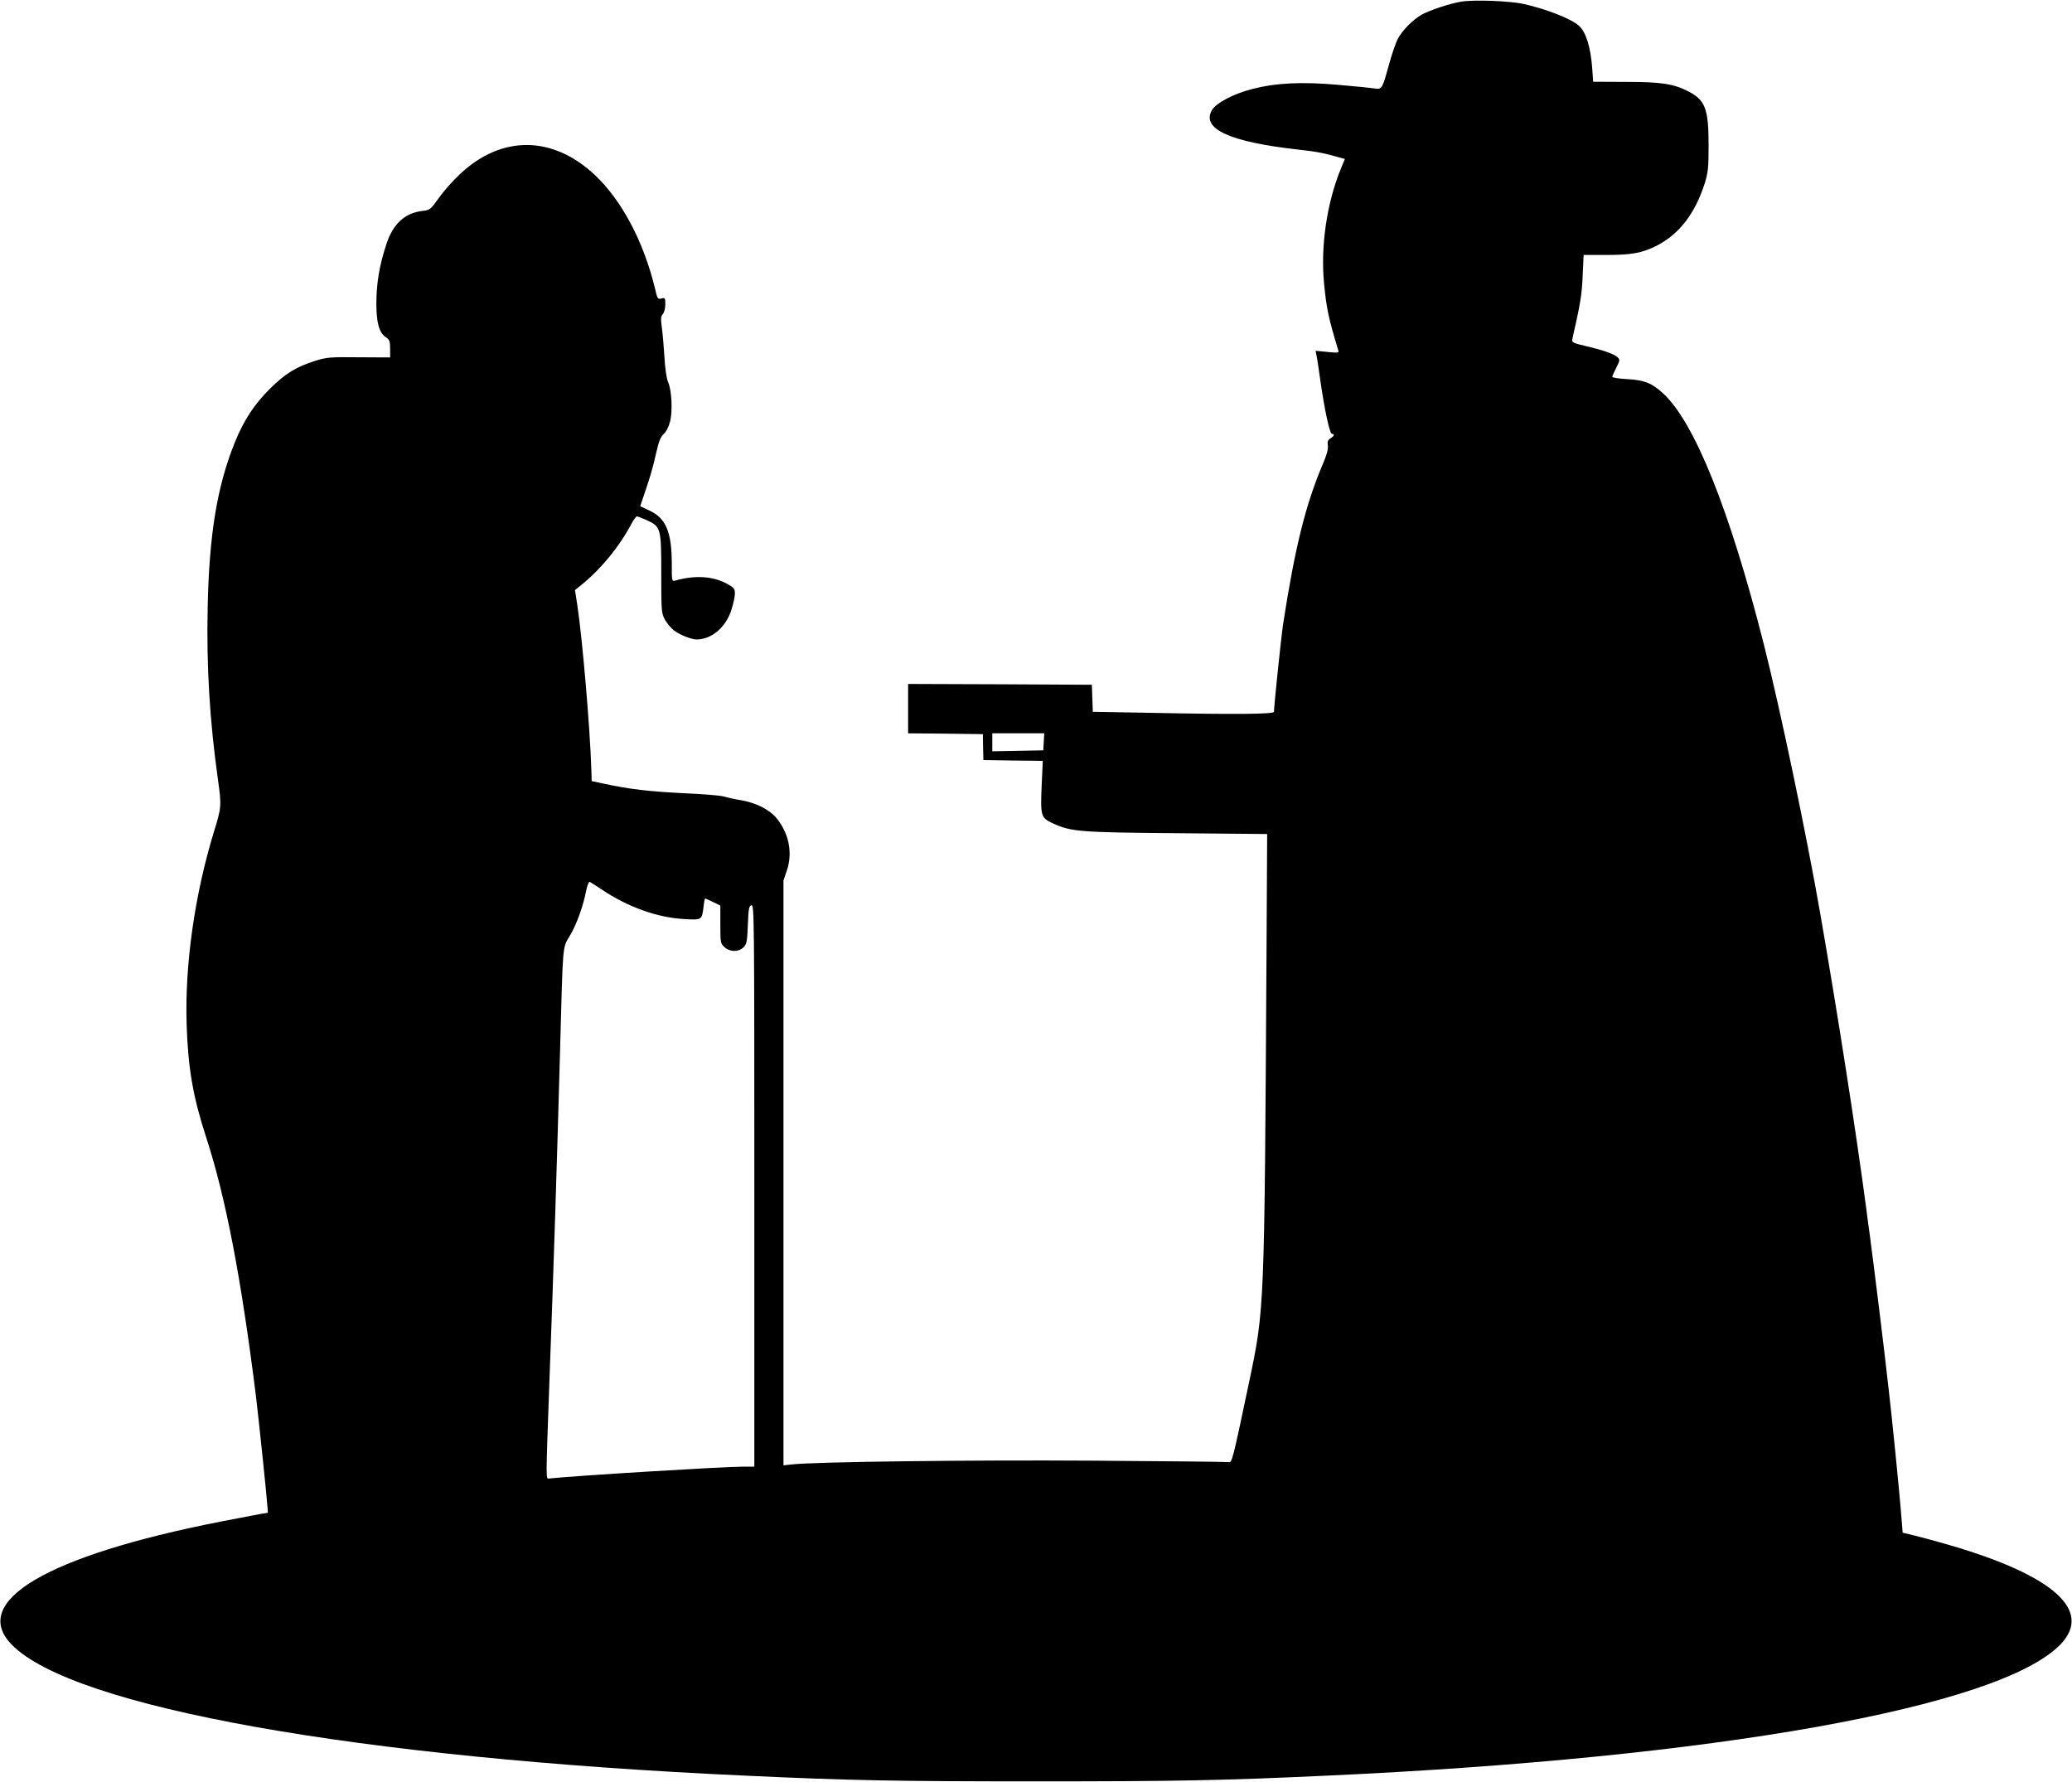 <?xml version="1.0" standalone="no"?>
<!DOCTYPE svg PUBLIC "-//W3C//DTD SVG 20010904//EN"
 "http://www.w3.org/TR/2001/REC-SVG-20010904/DTD/svg10.dtd">
<svg version="1.0" xmlns="http://www.w3.org/2000/svg"
 width="1280pt" height="1101pt" viewBox="0 0 1280 1101"
 preserveAspectRatio="xMidYMid meet">
<g transform="translate(0,1101) scale(0.1,-0.1)"
fill="#000000" stroke="none">
<path d="M9028 11000 c-71 -11 -201 -55 -248 -82 -56 -33 -120 -99 -146 -150
-13 -26 -37 -97 -54 -159 -40 -146 -44 -152 -83 -146 -18 3 -122 14 -231 23
-226 20 -383 12 -531 -26 -114 -29 -222 -86 -248 -130 -67 -116 110 -197 533
-244 118 -13 162 -22 266 -52 l22 -6 -25 -61 c-86 -210 -125 -475 -104 -702
15 -160 28 -220 88 -418 5 -17 0 -18 -67 -11 l-73 7 7 -34 c4 -19 13 -81 21
-139 26 -184 59 -340 73 -340 19 0 14 -14 -9 -28 -16 -10 -20 -21 -16 -45 3
-22 -7 -57 -30 -111 -108 -253 -174 -520 -248 -1001 -10 -68 -55 -499 -55
-532 0 -15 -241 -17 -782 -6 l-337 6 -3 84 -3 83 -568 3 -567 2 0 -152 0 -153
231 -2 231 -3 1 -80 2 -80 184 -3 183 -2 -7 -153 c-8 -187 -5 -199 69 -233
113 -52 166 -56 768 -61 l556 -5 -4 -736 c-13 -2217 -12 -2194 -108 -2652
-102 -484 -105 -497 -126 -492 -8 2 -386 6 -840 9 -756 5 -1709 -7 -1857 -23
l-53 -6 0 1806 0 1807 21 62 c38 112 11 237 -70 330 -43 48 -121 87 -209 103
-42 7 -93 18 -112 24 -19 6 -129 15 -244 20 -208 10 -340 25 -491 58 l-80 17
-2 75 c-9 267 -56 812 -87 1015 l-14 90 31 25 c123 97 243 242 317 383 14 26
29 47 35 47 5 0 33 -11 62 -24 86 -40 88 -49 88 -331 0 -229 1 -242 22 -282
13 -23 38 -53 56 -67 37 -28 107 -56 141 -56 93 0 182 77 215 185 12 37 21 82
21 99 0 29 -6 36 -49 60 -87 47 -195 54 -318 20 -23 -6 -23 -5 -23 102 0 197
-36 283 -138 330 l-57 27 36 107 c21 59 48 154 60 211 18 81 29 110 50 129 16
15 31 46 39 78 16 67 9 195 -13 242 -9 22 -18 79 -22 150 -4 63 -11 146 -16
184 -8 57 -7 72 6 86 8 9 15 35 15 59 0 41 -1 43 -24 37 -23 -6 -25 -2 -41 67
-70 286 -203 537 -368 694 -262 247 -578 250 -836 7 -42 -39 -101 -105 -130
-147 -52 -72 -55 -75 -102 -80 -108 -13 -180 -79 -221 -202 -44 -133 -62 -240
-63 -365 0 -127 17 -186 61 -215 20 -13 24 -24 24 -69 l0 -54 -192 1 c-177 2
-199 0 -268 -21 -120 -38 -187 -79 -281 -172 -98 -97 -163 -196 -218 -332
-109 -269 -159 -568 -168 -1018 -8 -366 12 -700 64 -1070 22 -159 21 -168 -26
-320 -118 -386 -180 -819 -168 -1189 9 -273 39 -446 122 -701 119 -366 214
-860 305 -1585 18 -148 65 -598 72 -690 l3 -40 -50 -8 c-28 -5 -138 -26 -245
-47 -1072 -211 -1549 -493 -1287 -760 378 -386 2133 -700 4537 -809 643 -30
932 -35 1790 -35 858 0 1147 5 1790 35 2404 109 4159 423 4537 809 204 209
-38 427 -682 615 -82 24 -182 51 -220 60 l-71 17 -12 146 c-12 143 -53 555
-72 717 -31 279 -84 707 -119 975 -6 41 -15 109 -20 150 -64 482 -174 1191
-286 1835 -86 494 -248 1267 -350 1670 -210 826 -427 1366 -620 1544 -70 65
-117 83 -222 89 -51 3 -93 9 -93 14 0 5 11 30 25 57 23 46 23 49 7 65 -23 20
-84 42 -195 68 -80 19 -88 23 -84 42 50 220 59 274 64 391 l6 130 141 0 c155
0 219 12 306 55 144 73 241 199 302 390 20 66 23 95 23 235 0 224 -21 277
-126 331 -93 47 -167 58 -385 58 l-202 1 -6 85 c-10 130 -39 223 -82 261 -48
43 -198 102 -339 134 -83 19 -306 28 -387 15z m-2580 -4572 l-3 -53 -157 -3
-158 -3 0 56 0 55 161 0 160 0 -3 -52z m-2729 -914 c158 -106 341 -172 504
-181 113 -7 113 -7 123 74 3 29 8 53 10 53 2 0 24 -10 49 -22 l45 -22 0 -116
c0 -112 1 -118 25 -140 34 -32 87 -32 118 -2 20 20 23 36 27 140 4 101 7 117
23 120 16 3 17 -85 17 -1732 l0 -1736 -72 0 c-119 0 -1050 -57 -1193 -73 -24
-2 -24 -41 -1 598 28 750 47 1362 66 2050 18 667 14 627 60 704 42 71 81 178
101 278 8 38 17 59 23 55 6 -3 40 -25 75 -48z"/>
</g>
</svg>